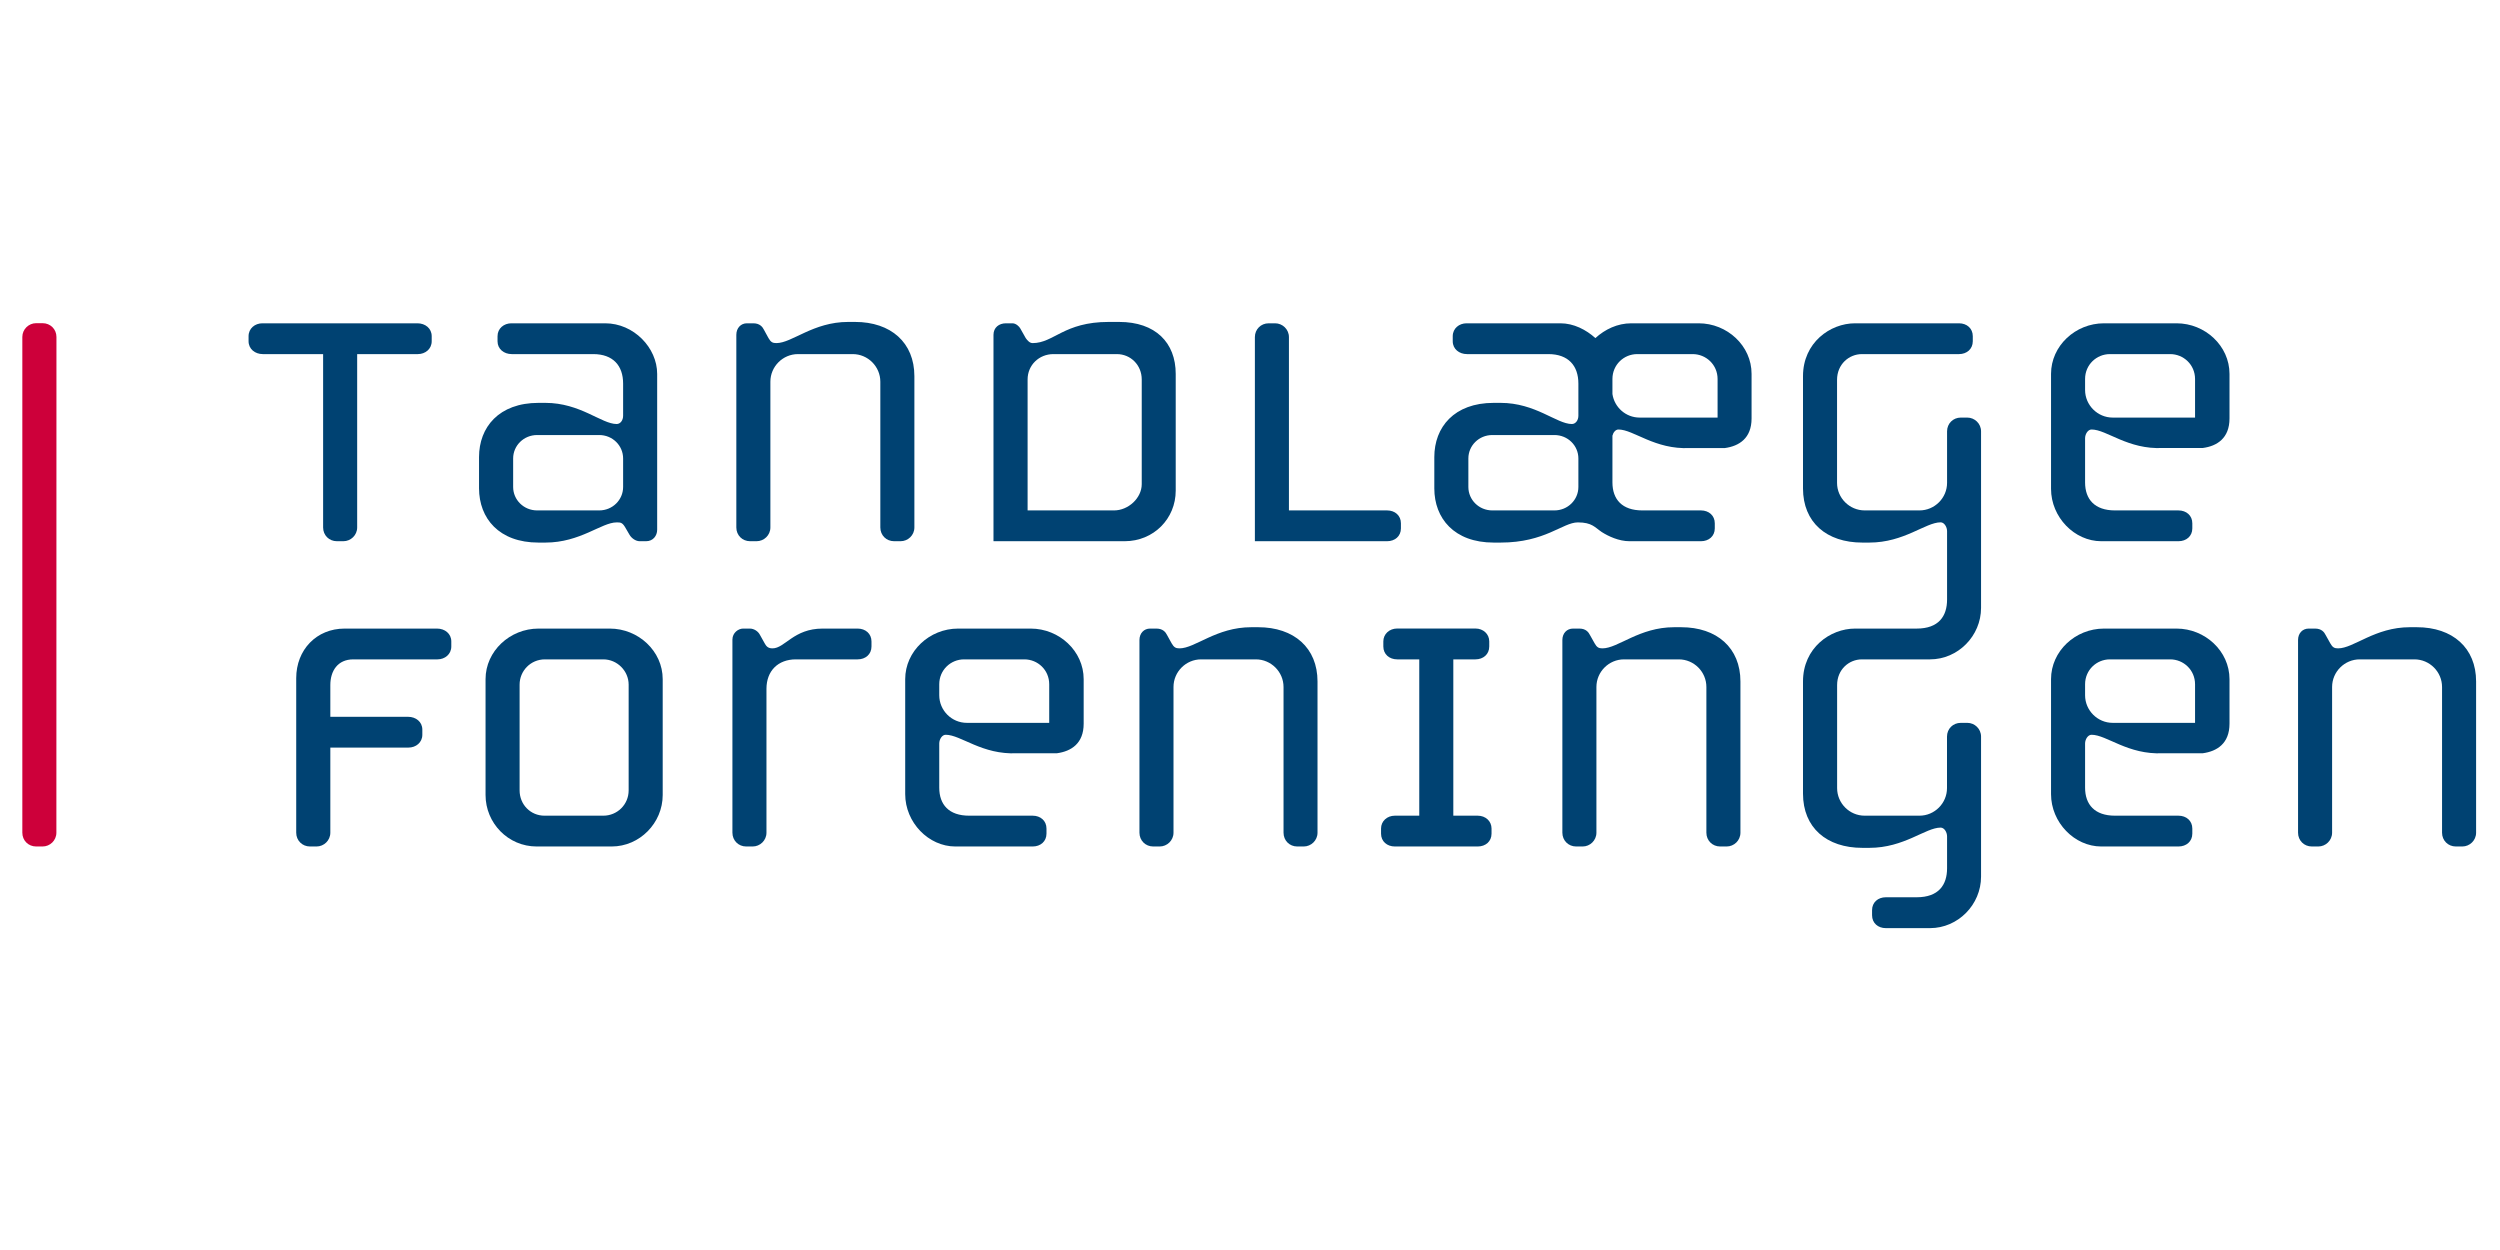 <svg xmlns="http://www.w3.org/2000/svg" xmlns:xlink="http://www.w3.org/1999/xlink" width="200" zoomAndPan="magnify" viewBox="0 0 150 75" height="100" preserveAspectRatio="xMidYMid meet" version="1.0"><path fill="#004272" d="M 19.387 31.648 C 19.387 32.117 19.746 32.473 20.215 32.473 L 20.602 32.473 C 21.043 32.473 21.43 32.117 21.43 31.648 L 21.43 21.246 L 25.074 21.246 C 25.516 21.246 25.902 20.941 25.902 20.473 L 25.902 20.172 C 25.902 19.703 25.516 19.398 25.047 19.398 L 15.742 19.398 C 15.301 19.398 14.914 19.703 14.914 20.172 L 14.914 20.473 C 14.914 20.941 15.301 21.246 15.77 21.246 L 19.387 21.246 Z M 19.387 31.648 " fill-opacity="1" fill-rule="nonzero"/><path fill="#004272" d="M 32.309 32.555 L 32.723 32.555 C 34.82 32.555 36.09 31.344 37 31.344 C 37.223 31.344 37.332 31.344 37.5 31.621 L 37.773 32.09 C 37.883 32.281 38.133 32.473 38.379 32.473 L 38.766 32.473 C 39.184 32.473 39.43 32.145 39.43 31.785 L 39.43 22.434 C 39.43 20.863 38.023 19.398 36.312 19.398 L 30.68 19.398 C 30.238 19.398 29.852 19.703 29.852 20.172 L 29.852 20.477 C 29.852 20.941 30.234 21.246 30.707 21.246 L 35.594 21.246 C 36.781 21.246 37.387 21.938 37.387 23.012 L 37.387 24.945 C 37.387 25.219 37.223 25.441 37 25.441 C 36.09 25.441 34.82 24.172 32.723 24.172 L 32.309 24.172 C 29.934 24.172 28.742 25.633 28.742 27.426 L 28.742 29.301 C 28.746 31.094 29.934 32.555 32.309 32.555 Z M 30.789 27.508 C 30.789 26.734 31.426 26.102 32.227 26.102 L 35.953 26.102 C 36.754 26.102 37.387 26.734 37.387 27.508 L 37.387 29.219 C 37.387 29.992 36.754 30.625 35.953 30.625 L 32.227 30.625 C 31.426 30.625 30.789 29.992 30.789 29.219 Z M 30.789 27.508 " fill-opacity="1" fill-rule="nonzero"/><path fill="#004272" d="M 54.863 31.648 L 54.863 22.57 C 54.863 20.559 53.457 19.316 51.301 19.316 L 50.887 19.316 C 48.789 19.316 47.52 20.586 46.582 20.586 C 46.359 20.586 46.25 20.531 46.109 20.285 L 45.836 19.785 C 45.754 19.617 45.586 19.398 45.199 19.398 L 44.812 19.398 C 44.457 19.398 44.18 19.676 44.18 20.09 L 44.18 31.648 C 44.18 32.117 44.539 32.473 45.008 32.473 L 45.395 32.473 C 45.836 32.473 46.223 32.117 46.223 31.648 L 46.223 22.902 C 46.223 21.992 46.969 21.246 47.879 21.246 L 51.164 21.246 C 52.074 21.246 52.82 21.992 52.82 22.902 L 52.82 31.648 C 52.82 32.117 53.18 32.473 53.648 32.473 L 54.035 32.473 C 54.477 32.473 54.863 32.117 54.863 31.648 Z M 54.863 31.648 " fill-opacity="1" fill-rule="nonzero"/><path fill="#004272" d="M 70.543 29.441 L 70.543 22.434 C 70.543 20.559 69.328 19.316 67.148 19.316 L 66.516 19.316 C 63.836 19.316 63.227 20.586 61.957 20.586 C 61.793 20.586 61.656 20.449 61.543 20.285 L 61.215 19.703 C 61.156 19.594 60.961 19.398 60.746 19.398 L 60.355 19.398 C 59.945 19.398 59.609 19.648 59.609 20.09 L 59.609 32.473 L 67.48 32.473 C 69.219 32.473 70.543 31.121 70.543 29.441 Z M 68.504 29.051 C 68.504 29.883 67.699 30.625 66.844 30.625 L 61.656 30.625 L 61.656 22.766 C 61.656 21.906 62.344 21.246 63.203 21.246 L 67.012 21.246 C 67.84 21.246 68.504 21.906 68.504 22.766 Z M 68.504 29.051 " fill-opacity="1" fill-rule="nonzero"/><path fill="#004272" d="M 84.055 31.703 L 84.055 31.398 C 84.055 30.93 83.695 30.625 83.227 30.625 L 77.336 30.625 L 77.336 20.227 C 77.336 19.758 76.949 19.398 76.508 19.398 L 76.121 19.398 C 75.652 19.398 75.293 19.758 75.293 20.227 L 75.293 32.473 L 83.227 32.473 C 83.695 32.473 84.055 32.172 84.055 31.703 Z M 84.055 31.703 " fill-opacity="1" fill-rule="nonzero"/><path fill="#004272" d="M 26.223 37.715 L 20.676 37.715 C 18.992 37.715 17.773 38.984 17.773 40.691 L 17.773 49.961 C 17.773 50.43 18.133 50.789 18.602 50.789 L 18.992 50.789 C 19.434 50.789 19.82 50.43 19.82 49.961 L 19.82 44.855 L 24.512 44.855 C 24.953 44.855 25.34 44.551 25.34 44.086 L 25.34 43.777 C 25.34 43.309 24.953 43.008 24.484 43.008 L 19.82 43.008 L 19.82 41.105 C 19.82 40.254 20.262 39.562 21.199 39.562 L 26.25 39.562 C 26.691 39.562 27.078 39.258 27.078 38.789 L 27.078 38.484 C 27.078 38.02 26.691 37.715 26.223 37.715 Z M 26.223 37.715 " fill-opacity="1" fill-rule="nonzero"/><path fill="#004272" d="M 36.59 37.715 L 32.309 37.715 C 30.598 37.715 29.133 39.066 29.133 40.75 L 29.133 47.699 C 29.133 49.383 30.484 50.789 32.199 50.789 L 36.699 50.789 C 38.383 50.789 39.762 49.379 39.762 47.699 L 39.762 40.75 C 39.762 39.066 38.301 37.715 36.59 37.715 Z M 37.719 47.422 C 37.719 48.277 37.031 48.941 36.199 48.941 L 32.668 48.941 C 31.836 48.941 31.176 48.277 31.176 47.422 L 31.176 41.078 C 31.176 40.254 31.836 39.562 32.695 39.562 L 36.199 39.562 C 37.031 39.562 37.719 40.254 37.719 41.078 Z M 37.719 47.422 " fill-opacity="1" fill-rule="nonzero"/><path fill="#004272" d="M 51.461 37.715 L 49.355 37.715 C 47.617 37.715 47.094 38.902 46.348 38.902 C 46.043 38.902 45.961 38.734 45.879 38.598 L 45.602 38.102 C 45.492 37.879 45.242 37.715 44.992 37.715 L 44.582 37.715 C 44.305 37.715 43.945 37.965 43.945 38.375 L 43.945 49.961 C 43.945 50.43 44.305 50.789 44.773 50.789 L 45.16 50.789 C 45.602 50.789 45.988 50.43 45.988 49.961 L 45.988 41.328 C 45.988 40.254 46.68 39.562 47.754 39.562 L 51.461 39.562 C 51.93 39.562 52.289 39.258 52.289 38.789 L 52.289 38.484 C 52.289 38.02 51.926 37.715 51.461 37.715 Z M 51.461 37.715 " fill-opacity="1" fill-rule="nonzero"/><path fill="#004272" d="M 75.488 37.633 L 75.074 37.633 C 72.977 37.633 71.707 38.902 70.77 38.902 C 70.547 38.902 70.438 38.844 70.297 38.598 L 70.023 38.102 C 69.941 37.934 69.773 37.715 69.387 37.715 L 69 37.715 C 68.645 37.715 68.367 37.988 68.367 38.402 L 68.367 49.961 C 68.367 50.43 68.727 50.789 69.195 50.789 L 69.582 50.789 C 70.023 50.789 70.41 50.43 70.41 49.961 L 70.41 41.219 C 70.41 40.309 71.156 39.562 72.066 39.562 L 75.352 39.562 C 76.262 39.562 77.012 40.309 77.012 41.219 L 77.012 49.961 C 77.012 50.43 77.367 50.789 77.836 50.789 L 78.223 50.789 C 78.664 50.789 79.051 50.43 79.051 49.961 L 79.051 40.887 C 79.051 38.875 77.645 37.633 75.488 37.633 Z M 75.488 37.633 " fill-opacity="1" fill-rule="nonzero"/><path fill="#004272" d="M 88.664 48.941 L 87.199 48.941 L 87.199 39.562 L 88.527 39.562 C 88.996 39.562 89.355 39.258 89.355 38.789 L 89.355 38.484 C 89.355 38.043 88.996 37.711 88.527 37.711 L 83.832 37.711 C 83.363 37.711 83 38.043 83 38.484 L 83 38.789 C 83 39.258 83.363 39.562 83.832 39.562 L 85.156 39.562 L 85.156 48.941 L 83.691 48.941 C 83.223 48.941 82.863 49.27 82.863 49.711 L 82.863 50.02 C 82.863 50.484 83.223 50.789 83.691 50.789 L 88.664 50.789 C 89.137 50.789 89.492 50.484 89.492 50.02 L 89.492 49.711 C 89.492 49.273 89.137 48.941 88.664 48.941 Z M 88.664 48.941 " fill-opacity="1" fill-rule="nonzero"/><path fill="#004272" d="M 100.863 37.633 L 100.449 37.633 C 98.352 37.633 97.082 38.902 96.145 38.902 C 95.926 38.902 95.812 38.844 95.676 38.598 L 95.398 38.102 C 95.316 37.934 95.148 37.715 94.766 37.715 L 94.379 37.715 C 94.02 37.715 93.742 37.988 93.742 38.402 L 93.742 49.961 C 93.742 50.43 94.102 50.789 94.57 50.789 L 94.961 50.789 C 95.398 50.789 95.785 50.43 95.785 49.961 L 95.785 41.219 C 95.785 40.309 96.531 39.562 97.441 39.562 L 100.727 39.562 C 101.641 39.562 102.383 40.309 102.383 41.219 L 102.383 49.961 C 102.383 50.43 102.742 50.789 103.211 50.789 L 103.598 50.789 C 104.043 50.789 104.426 50.43 104.426 49.961 L 104.426 40.887 C 104.426 38.875 103.02 37.633 100.863 37.633 Z M 100.863 37.633 " fill-opacity="1" fill-rule="nonzero"/><path fill="#004272" d="M 145.008 37.633 L 144.59 37.633 C 142.492 37.633 141.223 38.902 140.285 38.902 C 140.062 38.902 139.953 38.844 139.816 38.598 L 139.539 38.102 C 139.457 37.934 139.293 37.715 138.906 37.715 L 138.516 37.715 C 138.16 37.715 137.883 37.988 137.883 38.402 L 137.883 49.961 C 137.883 50.43 138.242 50.789 138.711 50.789 L 139.098 50.789 C 139.539 50.789 139.926 50.43 139.926 49.961 L 139.926 41.219 C 139.926 40.309 140.672 39.562 141.582 39.562 L 144.867 39.562 C 145.777 39.562 146.523 40.309 146.523 41.219 L 146.523 49.961 C 146.523 50.43 146.883 50.789 147.352 50.789 L 147.738 50.789 C 148.18 50.789 148.566 50.43 148.566 49.961 L 148.566 40.887 C 148.566 38.875 147.16 37.633 145.008 37.633 Z M 145.008 37.633 " fill-opacity="1" fill-rule="nonzero"/><path fill="#004272" d="M 118.035 25.055 L 117.648 25.055 C 117.184 25.055 116.824 25.414 116.824 25.879 L 116.824 28.973 C 116.824 29.879 116.078 30.625 115.168 30.625 L 111.883 30.625 C 110.969 30.625 110.223 29.879 110.223 28.973 L 110.223 22.793 C 110.223 21.855 110.941 21.246 111.715 21.246 L 117.543 21.246 C 118.008 21.246 118.367 20.941 118.367 20.473 L 118.367 20.172 C 118.367 19.703 118.008 19.398 117.543 19.398 L 111.301 19.398 C 109.809 19.398 108.18 20.559 108.18 22.57 L 108.18 29.305 C 108.18 31.34 109.59 32.555 111.742 32.555 L 112.156 32.555 C 114.254 32.555 115.527 31.34 116.438 31.34 C 116.656 31.34 116.824 31.621 116.824 31.867 L 116.824 35.977 C 116.824 36.969 116.324 37.715 115 37.715 L 111.301 37.715 C 109.809 37.715 108.18 38.875 108.18 40.887 L 108.18 47.617 C 108.18 49.656 109.59 50.871 111.742 50.871 L 112.16 50.871 C 114.254 50.871 115.527 49.656 116.438 49.656 C 116.66 49.656 116.824 49.934 116.824 50.184 L 116.824 52.102 C 116.824 53.09 116.324 53.836 115 53.836 L 113.148 53.836 C 112.68 53.836 112.324 54.141 112.324 54.609 L 112.324 54.914 C 112.324 55.383 112.68 55.688 113.148 55.688 L 115.801 55.688 C 117.484 55.688 118.863 54.277 118.863 52.598 L 118.863 44.195 C 118.863 43.727 118.48 43.371 118.039 43.371 L 117.648 43.371 C 117.18 43.371 116.82 43.727 116.82 44.195 L 116.82 47.285 C 116.82 48.195 116.078 48.941 115.168 48.941 L 111.879 48.941 C 110.969 48.941 110.227 48.195 110.227 47.285 L 110.227 41.105 C 110.227 40.168 110.941 39.562 111.715 39.562 L 115.801 39.562 C 117.484 39.562 118.863 38.152 118.863 36.473 L 118.863 25.879 C 118.863 25.414 118.48 25.055 118.035 25.055 Z M 118.035 25.055 " fill-opacity="1" fill-rule="nonzero"/><path fill="#004272" d="M 130.594 19.398 L 126.238 19.398 C 124.523 19.398 123.062 20.75 123.062 22.434 L 123.062 29.328 C 123.062 31.039 124.473 32.473 126.074 32.473 L 130.707 32.473 C 131.18 32.473 131.539 32.172 131.539 31.703 L 131.539 31.398 C 131.539 30.93 131.18 30.625 130.707 30.625 L 126.898 30.625 C 125.684 30.625 125.105 29.961 125.105 28.945 L 125.105 26.297 C 125.105 26.047 125.273 25.77 125.492 25.77 C 126.402 25.77 127.672 26.984 129.77 26.879 L 132.168 26.879 C 133.023 26.766 133.77 26.293 133.77 25.109 L 133.77 22.434 C 133.77 20.75 132.305 19.398 130.594 19.398 Z M 131.703 25.055 L 126.762 25.055 C 125.852 25.055 125.105 24.309 125.105 23.398 L 125.105 22.738 C 125.105 21.883 125.793 21.246 126.594 21.246 L 130.211 21.246 C 131.012 21.246 131.703 21.883 131.703 22.738 Z M 131.703 25.055 " fill-opacity="1" fill-rule="nonzero"/><path fill="#004272" d="M 130.594 37.715 L 126.238 37.715 C 124.523 37.715 123.062 39.066 123.062 40.75 L 123.062 47.645 C 123.062 49.355 124.473 50.789 126.074 50.789 L 130.707 50.789 C 131.18 50.789 131.539 50.488 131.539 50.016 L 131.539 49.715 C 131.539 49.246 131.18 48.941 130.707 48.941 L 126.898 48.941 C 125.684 48.941 125.105 48.277 125.105 47.258 L 125.105 44.609 C 125.105 44.363 125.273 44.086 125.492 44.086 C 126.402 44.086 127.672 45.297 129.77 45.195 L 132.168 45.195 C 133.023 45.078 133.77 44.609 133.77 43.422 L 133.77 40.75 C 133.77 39.066 132.305 37.715 130.594 37.715 Z M 131.703 43.371 L 126.762 43.371 C 125.852 43.371 125.105 42.625 125.105 41.715 L 125.105 41.055 C 125.105 40.199 125.793 39.562 126.594 39.562 L 130.211 39.562 C 131.012 39.562 131.703 40.199 131.703 41.055 Z M 131.703 43.371 " fill-opacity="1" fill-rule="nonzero"/><path fill="#004272" d="M 61.844 37.715 L 57.484 37.715 C 55.773 37.715 54.312 39.066 54.312 40.75 L 54.312 47.645 C 54.312 49.355 55.719 50.789 57.32 50.789 L 61.961 50.789 C 62.43 50.789 62.789 50.488 62.789 50.016 L 62.789 49.715 C 62.789 49.246 62.43 48.941 61.961 48.941 L 58.148 48.941 C 56.934 48.941 56.355 48.277 56.355 47.258 L 56.355 44.609 C 56.355 44.363 56.52 44.086 56.742 44.086 C 57.652 44.086 58.922 45.297 61.02 45.195 L 63.418 45.195 C 64.273 45.078 65.02 44.609 65.02 43.422 L 65.02 40.75 C 65.02 39.066 63.559 37.715 61.844 37.715 Z M 62.953 43.371 L 58.012 43.371 C 57.098 43.371 56.355 42.625 56.355 41.715 L 56.355 41.055 C 56.355 40.199 57.043 39.562 57.844 39.562 L 61.461 39.562 C 62.266 39.562 62.953 40.199 62.953 41.055 Z M 62.953 43.371 " fill-opacity="1" fill-rule="nonzero"/><path fill="#004272" d="M 101.922 19.398 L 97.879 19.398 C 97.047 19.398 96.301 19.758 95.723 20.285 C 95.168 19.785 94.426 19.398 93.625 19.398 L 87.992 19.398 C 87.551 19.398 87.164 19.703 87.164 20.172 L 87.164 20.477 C 87.164 20.941 87.551 21.246 88.02 21.246 L 92.906 21.246 C 94.094 21.246 94.703 21.938 94.703 23.012 L 94.703 24.945 C 94.703 25.219 94.535 25.441 94.312 25.441 C 93.402 25.441 92.133 24.172 90.035 24.172 L 89.621 24.172 C 87.246 24.172 86.059 25.633 86.059 27.426 L 86.059 29.305 C 86.059 31.094 87.246 32.555 89.621 32.555 L 90.035 32.555 C 92.715 32.555 93.762 31.344 94.672 31.344 C 95.527 31.344 95.695 31.648 96.105 31.922 C 96.496 32.172 97.129 32.473 97.766 32.473 L 102.059 32.473 C 102.527 32.473 102.887 32.172 102.887 31.703 L 102.887 31.398 C 102.887 30.93 102.527 30.625 102.059 30.625 L 98.539 30.625 C 97.324 30.625 96.746 29.961 96.746 28.945 L 96.746 26.141 C 96.793 25.945 96.934 25.77 97.105 25.77 C 98.016 25.77 99.285 26.984 101.387 26.883 L 103.492 26.883 C 104.352 26.766 105.094 26.293 105.094 25.109 L 105.094 22.434 C 105.098 20.75 103.633 19.398 101.922 19.398 Z M 94.703 29.219 C 94.703 29.992 94.066 30.625 93.266 30.625 L 89.539 30.625 C 88.738 30.625 88.102 29.992 88.102 29.219 L 88.102 27.508 C 88.102 26.734 88.738 26.102 89.539 26.102 L 93.266 26.102 C 94.066 26.102 94.703 26.734 94.703 27.508 Z M 103.055 25.055 L 98.379 25.055 C 97.547 25.055 96.863 24.438 96.746 23.641 L 96.746 22.738 C 96.746 21.883 97.434 21.246 98.234 21.246 L 101.559 21.246 C 102.363 21.246 103.055 21.883 103.055 22.738 Z M 103.055 25.055 " fill-opacity="1" fill-rule="nonzero"/><path fill="#cd003a" d="M 2.555 19.391 L 2.168 19.391 C 1.727 19.391 1.34 19.75 1.34 20.219 L 1.34 49.961 C 1.34 50.43 1.699 50.789 2.172 50.789 L 2.555 50.789 C 3 50.789 3.383 50.43 3.383 49.961 L 3.387 20.219 C 3.387 19.75 3.023 19.391 2.555 19.391 Z M 2.555 19.391 " fill-opacity="1" fill-rule="nonzero"/></svg>